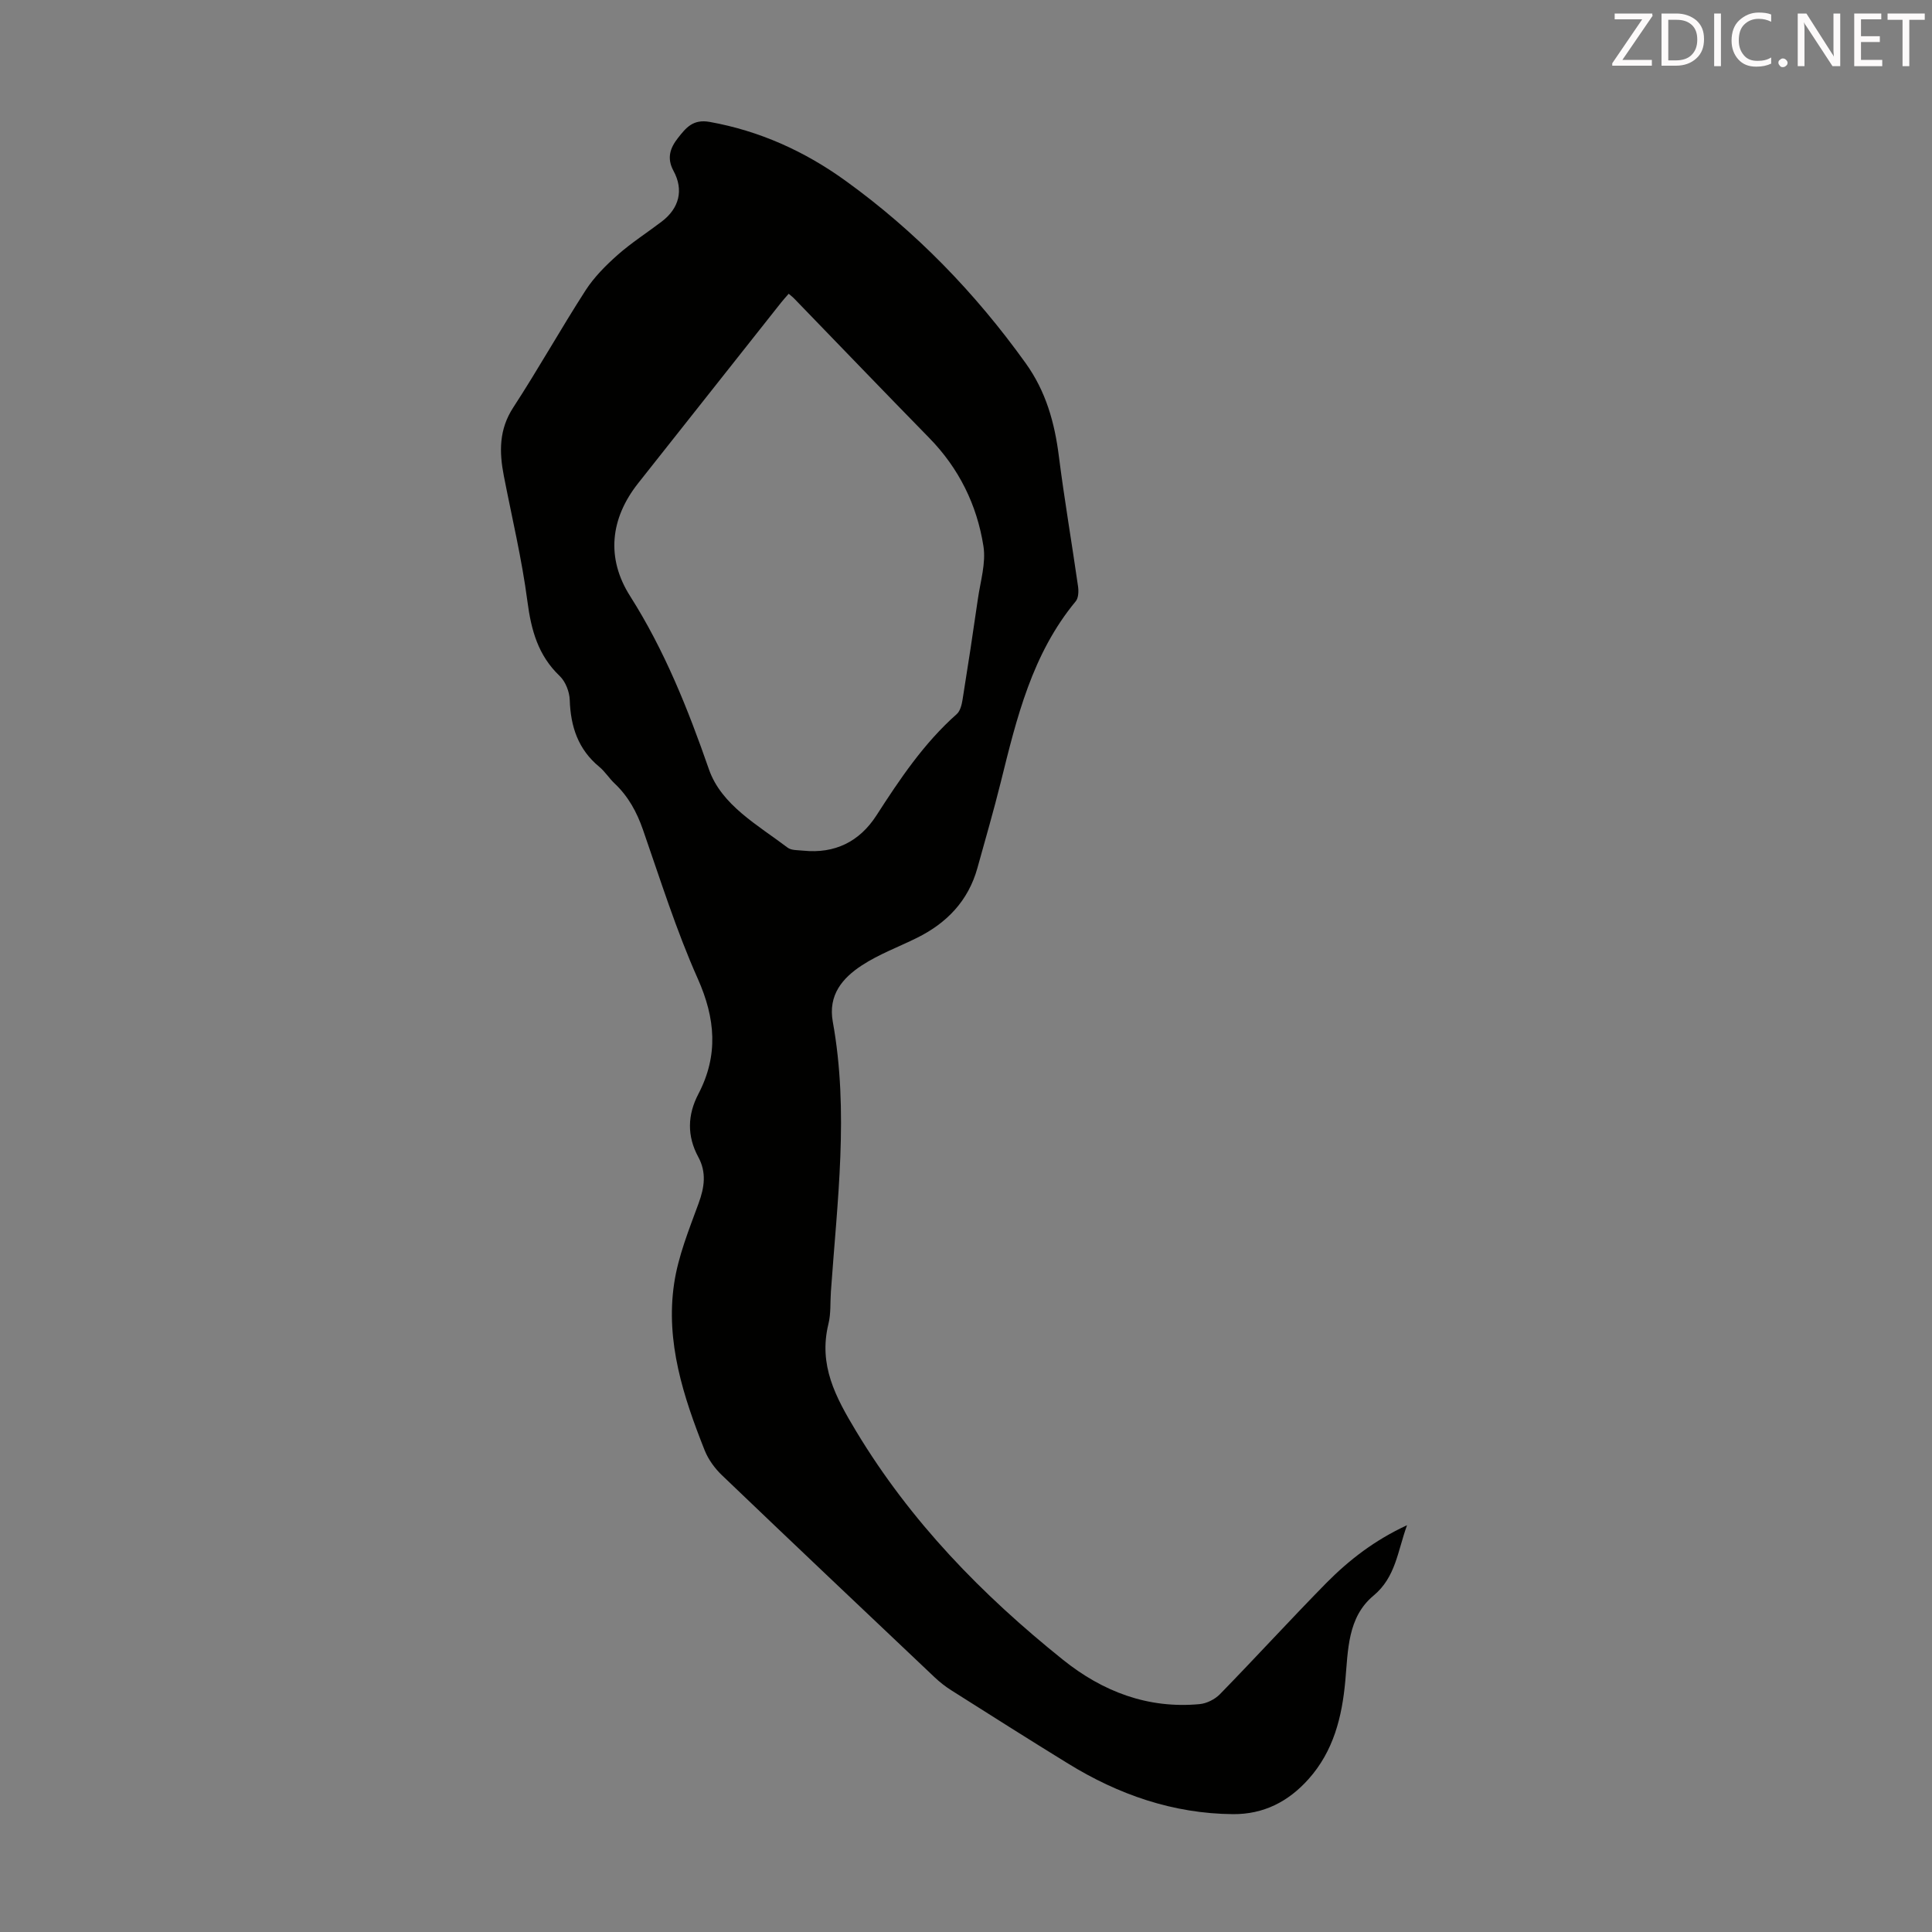 <svg enable-background="new 0 0 400 400" viewBox="0 0 400 400" xmlns="http://www.w3.org/2000/svg"><rect x="0" y="0" width="400" height="400" fill="#808080" stroke="none"/><path d="m291.31 315.78c-1.97 5.42-2.33 10.75-6.95 14.59-5.38 4.48-5.25 11.28-5.83 17.64-.68 7.47-2.43 14.54-7.62 20.34-4.18 4.68-9.31 7.29-15.61 7.25-12.42-.1-23.71-4.03-34.18-10.48-8.1-4.98-16.12-10.07-24.16-15.16-1.22-.77-2.38-1.68-3.43-2.67-14.71-13.93-29.43-27.85-44.06-41.86-1.48-1.42-2.81-3.24-3.57-5.14-4.4-11.08-8.13-22.44-6.33-34.54.84-5.67 3.08-11.18 5.07-16.62 1.22-3.33 1.66-6.41-.07-9.59-2.36-4.36-2.24-8.72.03-13.06 4.17-7.99 3.53-15.63-.14-23.87-4.45-9.98-7.74-20.48-11.34-30.82-1.28-3.68-3.04-6.91-5.87-9.58-1.14-1.07-1.98-2.47-3.18-3.45-4.37-3.61-5.93-8.31-6.11-13.82-.05-1.7-.87-3.82-2.08-4.98-4.5-4.29-5.91-9.53-6.69-15.5-1.14-8.71-3.2-17.31-4.88-25.95-.96-4.94-1.02-9.58 1.95-14.14 5.19-7.96 9.83-16.27 14.98-24.26 1.77-2.74 4.17-5.15 6.63-7.33 2.84-2.51 6.07-4.58 9.1-6.88 3.66-2.77 4.63-6.56 2.46-10.55-1.42-2.62-.68-4.74.94-6.79 1.65-2.09 3.09-3.94 6.56-3.32 10.36 1.86 19.66 6.08 28.08 12.15 14.55 10.49 26.88 23.21 37.35 37.81 4.2 5.86 5.99 12.3 6.87 19.28 1.14 8.98 2.68 17.92 3.96 26.88.15 1.02.11 2.43-.47 3.13-9.04 10.9-12.23 24.17-15.52 37.44-1.48 5.96-3.2 11.87-4.84 17.79-1.89 6.8-6.35 11.41-12.55 14.47-3.8 1.88-7.84 3.37-11.36 5.67-4.02 2.63-7.03 6.13-6.03 11.68 3.38 18.64.91 37.26-.39 55.87-.16 2.23.02 4.54-.51 6.68-2.09 8.55 1.44 15.11 5.78 22.31 11.24 18.63 26.01 33.79 42.78 47.24 8.22 6.59 17.58 10.18 28.29 9.18 1.48-.14 3.18-1 4.22-2.07 7.42-7.61 14.6-15.47 22.05-23.05 4.72-4.76 10-8.84 16.67-11.92zm-128.02-254.96c-.58.67-1.11 1.24-1.59 1.85-9.86 12.46-19.73 24.92-29.58 37.38-5.78 7.32-6.66 15.5-1.66 23.37 7.13 11.23 11.96 23.34 16.32 35.87 2.57 7.39 10.11 11.52 16.28 16.2.79.6 2.14.51 3.25.63 6.54.67 11.65-1.87 15.15-7.3 4.86-7.54 9.83-14.96 16.62-20.97.72-.64 1.03-1.92 1.2-2.95 1.12-6.96 2.18-13.92 3.18-20.89.52-3.64 1.7-7.43 1.15-10.93-1.34-8.54-5.07-16.13-11.23-22.42-9.31-9.51-18.53-19.12-27.79-28.68-.38-.42-.82-.75-1.3-1.16z" fill="#010100"/><g fill="#fcfafa"><path d="m342.2 3.2-6.3 9.2h6.1v1.2h-8.2v-.5l6.2-9.1h-5.7v-1.2h7.8v.4z"/><path d="m344 13.7v-10.9h3.1c1.6 0 3 .5 4.1 1.4 1.1 1 1.6 2.2 1.6 3.9s-.5 3-1.6 4-2.5 1.5-4.2 1.5h-3zm1.4-9.6v8.4h1.6c1.4 0 2.5-.4 3.2-1.1.8-.8 1.2-1.8 1.2-3.2s-.4-2.4-1.2-3.1-1.8-1-3.1-1z"/><path d="m356.3 2.8v10.9h-1.4v-10.9z"/><path d="m366.6 13.2c-.8.4-1.8.6-3 .6-1.6 0-2.8-.5-3.7-1.5s-1.4-2.3-1.4-3.9c0-1.7.5-3.2 1.6-4.2s2.4-1.6 4-1.6c1 0 1.9.1 2.6.4v1.5c-.8-.4-1.6-.6-2.6-.6-1.2 0-2.2.4-3 1.2s-1.1 1.9-1.1 3.3c0 1.3.4 2.3 1.1 3.1s1.6 1.1 2.8 1.1c1.1 0 2-.2 2.8-.7v1.3z"/><path d="m368.2 13c0-.3.1-.5.3-.6.2-.2.4-.3.6-.3.3 0 .5.1.7.3s.3.4.3.6-.1.5-.3.6c-.2.2-.4.3-.7.3s-.5-.1-.6-.3c-.2-.2-.3-.4-.3-.6z"/><path d="m381.1 13.7h-1.7l-5.5-8.4c-.2-.2-.3-.5-.4-.7 0 .2.1.8.1 1.5v7.6h-1.4v-10.9h1.8l5.3 8.3c.3.4.4.6.4.8 0-.3-.1-.8-.1-1.6v-7.5h1.4v10.9z"/><path d="m389.7 13.7h-5.8v-10.9h5.6v1.2h-4.2v3.5h3.9v1.2h-3.9v3.7h4.4z"/><path d="m398.4 4.1h-3.1v9.6h-1.4v-9.6h-3.1v-1.3h7.7v1.3z"/></g></svg>